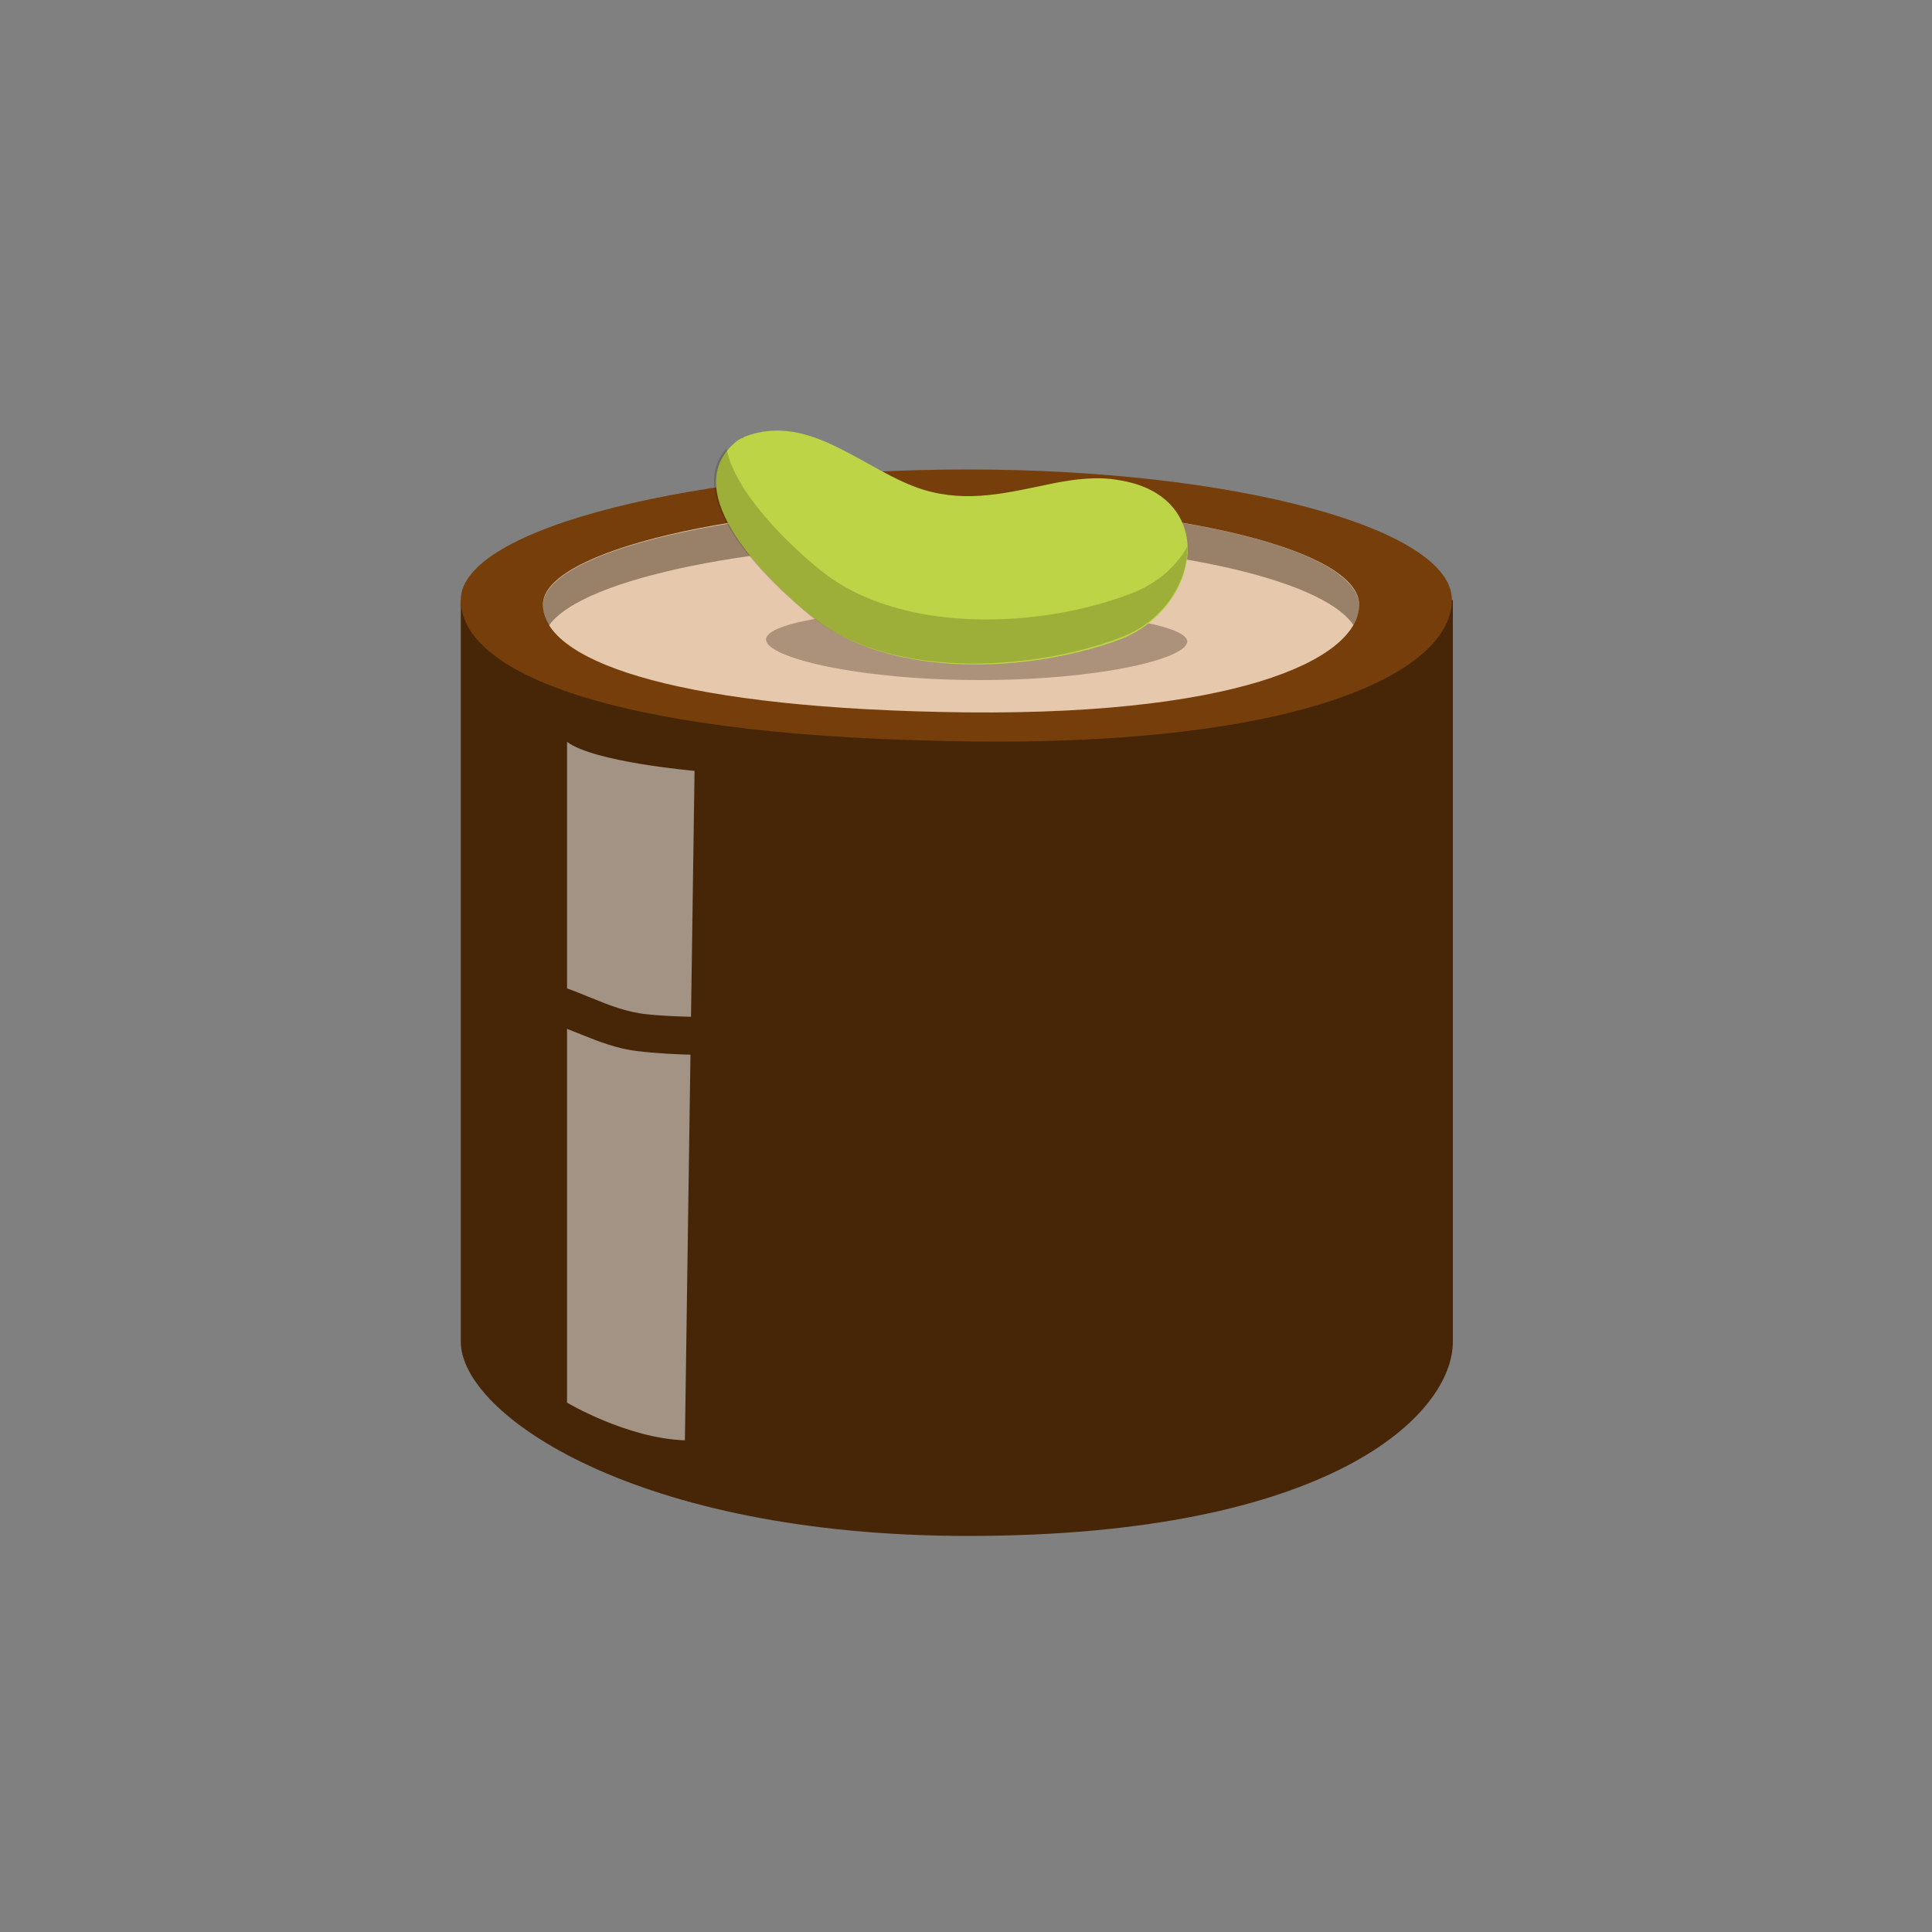 <?xml version="1.0" encoding="utf-8"?>
<!-- Generator: Adobe Illustrator 19.1.0, SVG Export Plug-In . SVG Version: 6.00 Build 0)  -->
<svg version="1.1" id="Layer_1" xmlns="http://www.w3.org/2000/svg" xmlns:xlink="http://www.w3.org/1999/xlink" x="0px" y="0px"
	 viewBox="0 0 200 200" style="enable-background:new 0 0 200 200;" xml:space="preserve">
<rect x="0" y="0" width="200" height="200" fill="#808080" stroke="none"/>
<style type="text/css">
	.st0{fill:#472608;}
	.st1{opacity:0.3;}
	.st2{clip-path:url(#SVGID_2_);fill:#472608;}
	.st3{fill:#753E0B;}
	.st4{fill:#E6C8AC;}
	.st5{opacity:0.4;fill:#261507;}
	.st6{opacity:0.3;fill:#261507;}
	.st7{fill:#BCD446;}
	.st8{opacity:0.2;fill:#261507;}
	.st9{opacity:0.5;fill:#FFFFFF;}
</style>
<g>
	<path class="st0" d="M47.7,62.1v76.8c0,7.5,18.1,20.1,52.5,20.1c37.6,0,50.2-12.6,50.2-20.1V62.1H47.7z"/>
	<g class="st1">
		<defs>
			<rect id="SVGID_1_" x="99" y="44.3" class="st1" width="38.6" height="122.3"/>
		</defs>
		<clipPath id="SVGID_2_">
			<use xlink:href="#SVGID_1_"  style="overflow:visible;"/>
		</clipPath>
		<path class="st2" d="M49.6,61.1V138c0,7.5,18.1,20.1,52.5,20.1c37.6,0,50.2-12.6,50.2-20.1V61.1H49.6z"/>
	</g>
	<path class="st3" d="M150.3,62.1c0,7.5-15.8,15.5-52.7,14.6C63.2,76,47.7,69.6,47.7,62.1s24.8-13.5,52.5-13.5
		C127.8,48.6,150.3,54.7,150.3,62.1z"/>
	<path class="st4" d="M140.7,62.6c0,5.7-13,11.8-43.4,11.1c-28.3-0.6-41.1-5.5-41.1-11.1s20.4-10.3,43.2-10.3
		C122.1,52.4,140.7,57,140.7,62.6z"/>
	<path class="st5" d="M99.3,56.1c20.5,0,37.5,3.7,40.8,8.6c0.4-0.7,0.6-1.3,0.6-2c0-5.7-18.5-10.3-41.3-10.3
		c-22.8,0-43.2,4.6-43.2,10.3c0,0.7,0.2,1.4,0.6,2.1C60.2,59.8,78.8,56.1,99.3,56.1z"/>
	<path class="st6" d="M122.9,66.4c0,1.8-9.1,4-21.5,4s-22.1-2.3-22.1-4.2c0-1.8,8.8-3.2,21.2-3.2C112.9,63.1,122.9,64.6,122.9,66.4z
		"/>
	<g>
		<path class="st7" d="M115.8,49.7c-2.2-0.4-4.5-0.1-6.6,0.3c-4.9,1-8.9,2.1-13.6,0.7c-6.1-1.9-11.7-8.1-18.5-5.5c0,0-0.1,0-0.1,0.1
			c-0.4,0.1-0.7,0.3-1,0.6c-5.9,5.2,3.6,14.3,7.9,17.8c8.1,6.7,22.8,6,32.3,2.4C124.4,62.7,126.1,51.3,115.8,49.7z"/>
		<path class="st8" d="M117.2,61.4c-9.5,3.7-24.1,4.3-32.3-2.4c-3.1-2.5-8.8-7.9-9.7-12.6c-4.6,5.3,4.4,13.8,8.5,17.2
			c8.1,6.7,22.8,6,32.3,2.4c4.5-1.7,7-5.8,6.9-9.4C121.8,58.6,119.8,60.4,117.2,61.4z"/>
	</g>
	<path class="st9" d="M58.7,76.8v68.4c0,0,6.2,3.7,12.2,3.9l1-69.3C71.9,79.8,61.5,78.9,58.7,76.8z"/>
	<g>
		<path class="st0" d="M54.5,105.3c4,0.6,7.3,3,11.4,3.5c4.1,0.5,8.3,0.4,12.5,0.5c2.5,0.1,2.5-3.7,0-3.9c-3.8-0.2-7.6,0-11.4-0.4
			c-4.1-0.4-7.4-2.9-11.4-3.5C53.1,101.2,52,104.9,54.5,105.3L54.5,105.3z"/>
	</g>
	<g>
		<path class="st0" d="M85.4,83.6c-0.5,1.6-1.2,3.1-1.7,4.7c-0.8,2.3,2.8,3.2,3.6,1c0.5-1.6,1.3-3.1,1.7-4.7
			C89.6,82.3,86,81.4,85.4,83.6L85.4,83.6z"/>
	</g>
</g>
</svg>
